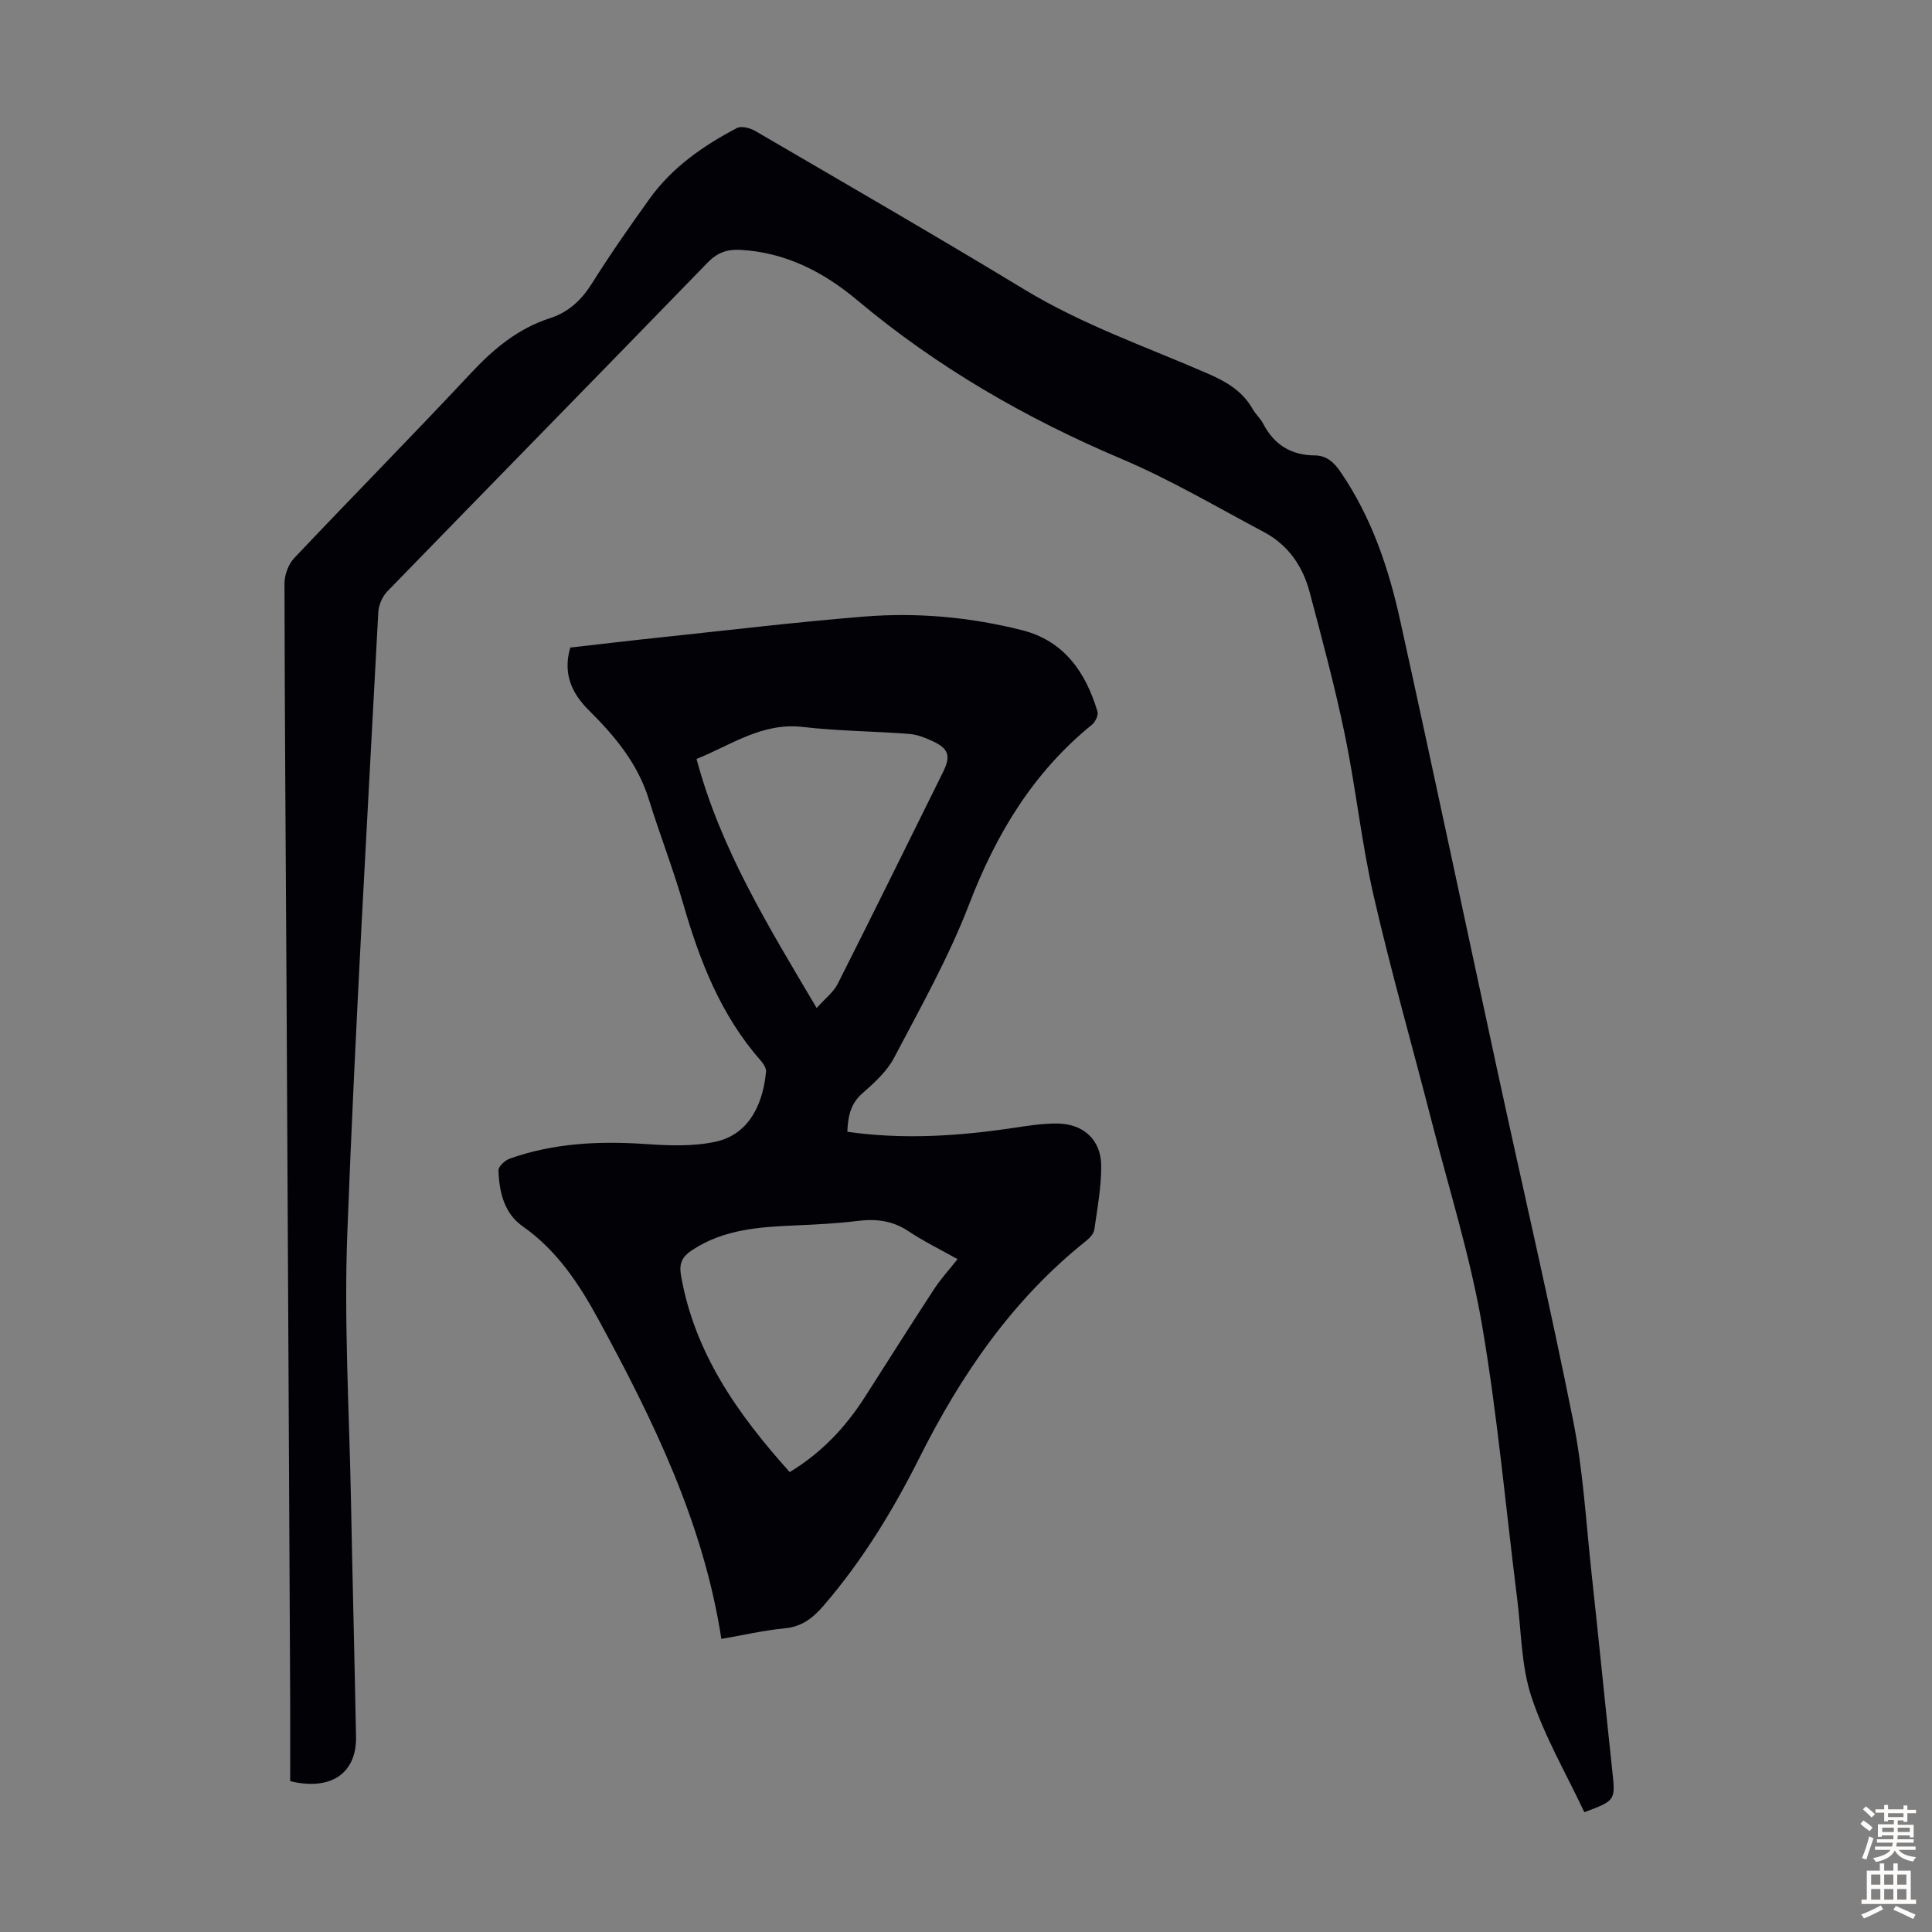 <svg enable-background="new 0 0 400 400" viewBox="0 0 400 400" xmlns="http://www.w3.org/2000/svg"><rect x="0" y="0" width="400" height="400" fill="#808080" stroke="none"/><path d="m328.02 375.2c-3.79-8.05-8.24-15.68-10.95-23.88-2.11-6.36-2.09-13.44-2.94-20.2-2.39-18.98-4.08-38.07-7.31-56.9-2.44-14.16-6.8-27.99-10.38-41.95-4-15.59-8.43-31.07-12.03-46.75-2.52-10.99-3.68-22.28-5.96-33.33-2.05-9.94-4.7-19.77-7.3-29.59-1.42-5.38-4.47-9.8-9.49-12.46-9.76-5.17-19.33-10.84-29.48-15.14-19.83-8.4-38.18-18.99-54.7-32.85-6.94-5.82-14.86-9.93-24.23-10.42-2.71-.14-4.74.56-6.76 2.65-22.05 22.74-44.24 45.35-66.31 68.07-1.03 1.06-1.78 2.84-1.86 4.32-2.26 42.8-4.78 85.6-6.41 128.43-.71 18.54.41 37.14.76 55.72.31 16.22.74 32.45 1.04 48.67.14 7.56-5.21 11.23-13.63 9.18 0-5.49.02-11.06 0-16.64-.25-49.36-.49-98.72-.76-148.08-.15-27.76-.38-55.51-.42-83.27 0-1.77.81-3.96 2.01-5.23 12.15-12.85 24.57-25.44 36.65-38.36 4.68-5 9.71-9.18 16.27-11.3 3.9-1.26 6.57-3.77 8.76-7.26 3.74-5.97 7.79-11.75 11.89-17.47 4.67-6.51 11.1-10.98 18.09-14.65.92-.49 2.74-.01 3.8.61 18.64 10.88 37.33 21.67 55.79 32.86 12.04 7.3 25.26 11.86 38.05 17.43 3.82 1.67 7.08 3.63 9.16 7.31.6 1.06 1.59 1.91 2.15 2.99 2.26 4.37 5.8 6.55 10.71 6.58 2.5.02 4.01 1.51 5.34 3.45 6.36 9.31 9.91 19.79 12.3 30.63 6.89 31.21 13.48 62.5 20.24 93.74 5.2 24.03 10.79 47.99 15.61 72.09 2.05 10.27 2.64 20.85 3.77 31.3 1.49 13.68 2.84 27.37 4.31 41.06.67 6.21.73 6.2-5.78 8.64z" fill="#010106"/><path d="m175.43 234.32c11.47 1.64 22.8.92 34.12-.76 3.09-.46 6.22-.97 9.32-.95 5.39.03 9.08 3.36 9.12 8.68.04 4.42-.79 8.86-1.42 13.26-.12.86-.95 1.77-1.7 2.36-15.19 12.11-25.85 27.65-34.48 44.84-5.47 10.91-11.81 21.31-19.82 30.62-2.19 2.54-4.46 4.4-8.04 4.75-4.42.43-8.79 1.44-13.18 2.2-3.7-24-14.09-45.24-25.42-66.08-4.01-7.38-8.6-14.36-15.72-19.35-3.85-2.7-4.86-7.13-5.01-11.58-.03-.81 1.36-2.08 2.34-2.43 9.12-3.23 18.53-3.67 28.12-3.02 4.84.33 9.91.54 14.58-.5 7.29-1.62 9.81-8.51 10.36-14.49.07-.73-.57-1.68-1.12-2.31-8.26-9.39-12.63-20.66-16.04-32.47-2.1-7.29-4.87-14.38-7.12-21.63-2.3-7.42-7.05-13.09-12.41-18.41-3.56-3.53-5.41-7.61-3.84-12.98 6.37-.72 12.78-1.49 19.2-2.16 13.9-1.47 27.78-3.14 41.71-4.26 10.97-.88 21.92.12 32.61 2.82 8.71 2.2 13.2 8.7 15.63 16.85.22.75-.44 2.16-1.14 2.72-12.17 9.88-19.83 22.6-25.42 37.15-4.22 10.99-10.07 21.39-15.57 31.85-1.5 2.85-4.14 5.21-6.62 7.39-2.47 2.2-2.9 4.85-3.04 7.89zm-11.93 70.46c6.78-4.12 11.64-9.41 15.61-15.61 4.76-7.44 9.47-14.91 14.3-22.3 1.38-2.11 3.11-3.99 4.84-6.18-3.64-2.04-7.06-3.71-10.19-5.8-3.29-2.19-6.7-2.58-10.49-2.11-4.21.51-8.47.74-12.71.92-7.53.32-14.96.77-21.56 5.12-2.08 1.37-2.74 2.78-2.31 5.23 2.8 16.09 11.73 28.72 22.51 40.73zm5.58-96.08c1.78-2 3.48-3.27 4.34-4.97 7.35-14.55 14.54-29.17 21.78-43.78 1.71-3.44 1.27-4.94-2.17-6.53-1.5-.69-3.14-1.34-4.76-1.47-7.34-.56-14.74-.6-22.04-1.44-8.45-.98-14.83 3.74-22.02 6.62 4.96 18.59 14.75 34.46 24.87 51.57z" fill="#010106"/><g fill="#fcfbfa"><path d="m385.2 377.6.6-.7c.6.4 1.3.9 1.9 1.5l-.6.7c-.8-.5-1.4-1-1.9-1.5zm.3 7.1c.6-1.4 1.1-2.9 1.5-4.5.3.1.6.3.9.4-.5 1.4-1 2.9-1.5 4.4zm.2-10.1.6-.6c.7.5 1.3 1.1 1.9 1.6l-.7.7c-.6-.6-1.2-1.2-1.8-1.7zm8.4-.8h.8v.9h1.8v.7h-1.8v1.8h-.8v-.3h-1.2v.9h3.3v2.6h-.8v-.4h-2.5c0 .3 0 .6-.1.8h3.4v.7h-3.5c0 .3-.1.6-.1.8h4v.7h-3.5c.7.9 1.9 1.3 3.6 1.5-.2.2-.4.5-.6.9-1.9-.3-3.2-1.1-3.8-2.3-.5 1.1-1.8 2-3.9 2.4-.2-.3-.4-.5-.6-.8 1.9-.4 3.1-.9 3.6-1.7h-3.2v-.7h3.5c.1-.2.1-.5.2-.8h-3.3v-.7h3.4c0-.2 0-.5 0-.8h-2.4v.3h-.8v-2.6h3.3v-.9h-1.2v.3h-.8v-1.8h-1.8v-.7h1.8v-.9h.8v.9h3.2zm-4.4 5.5h2.4c0-.3 0-.6 0-.9h-2.4zm1.2-3.1h3.2v-.8h-3.2zm4.4 2.2h-2.4v.9h2.5v-.9z"/><path d="m389.2 385.8h.9v1.5h1.9v-1.5h.9v1.5h2.7v6h1.1v.9h-11.3v-.9h1.1v-6h2.7zm.2 8.7.5.8c-1.2.6-2.5 1.3-4 1.9-.2-.3-.3-.6-.6-.8 1.6-.6 3-1.3 4.1-1.9zm-2-4.3h1.9v-2.1h-1.9zm0 3.1h1.9v-2.2h-1.9zm2.7-3.1h1.9v-2.1h-1.9zm0 3.1h1.9v-2.2h-1.9zm2.4 1.3c1.4.6 2.7 1.2 4.1 1.8l-.5.9c-1.5-.7-2.8-1.4-4.1-1.9zm2.2-6.5h-1.9v2.1h1.9zm-1.9 5.2h1.9v-2.2h-1.9z"/></g></svg>